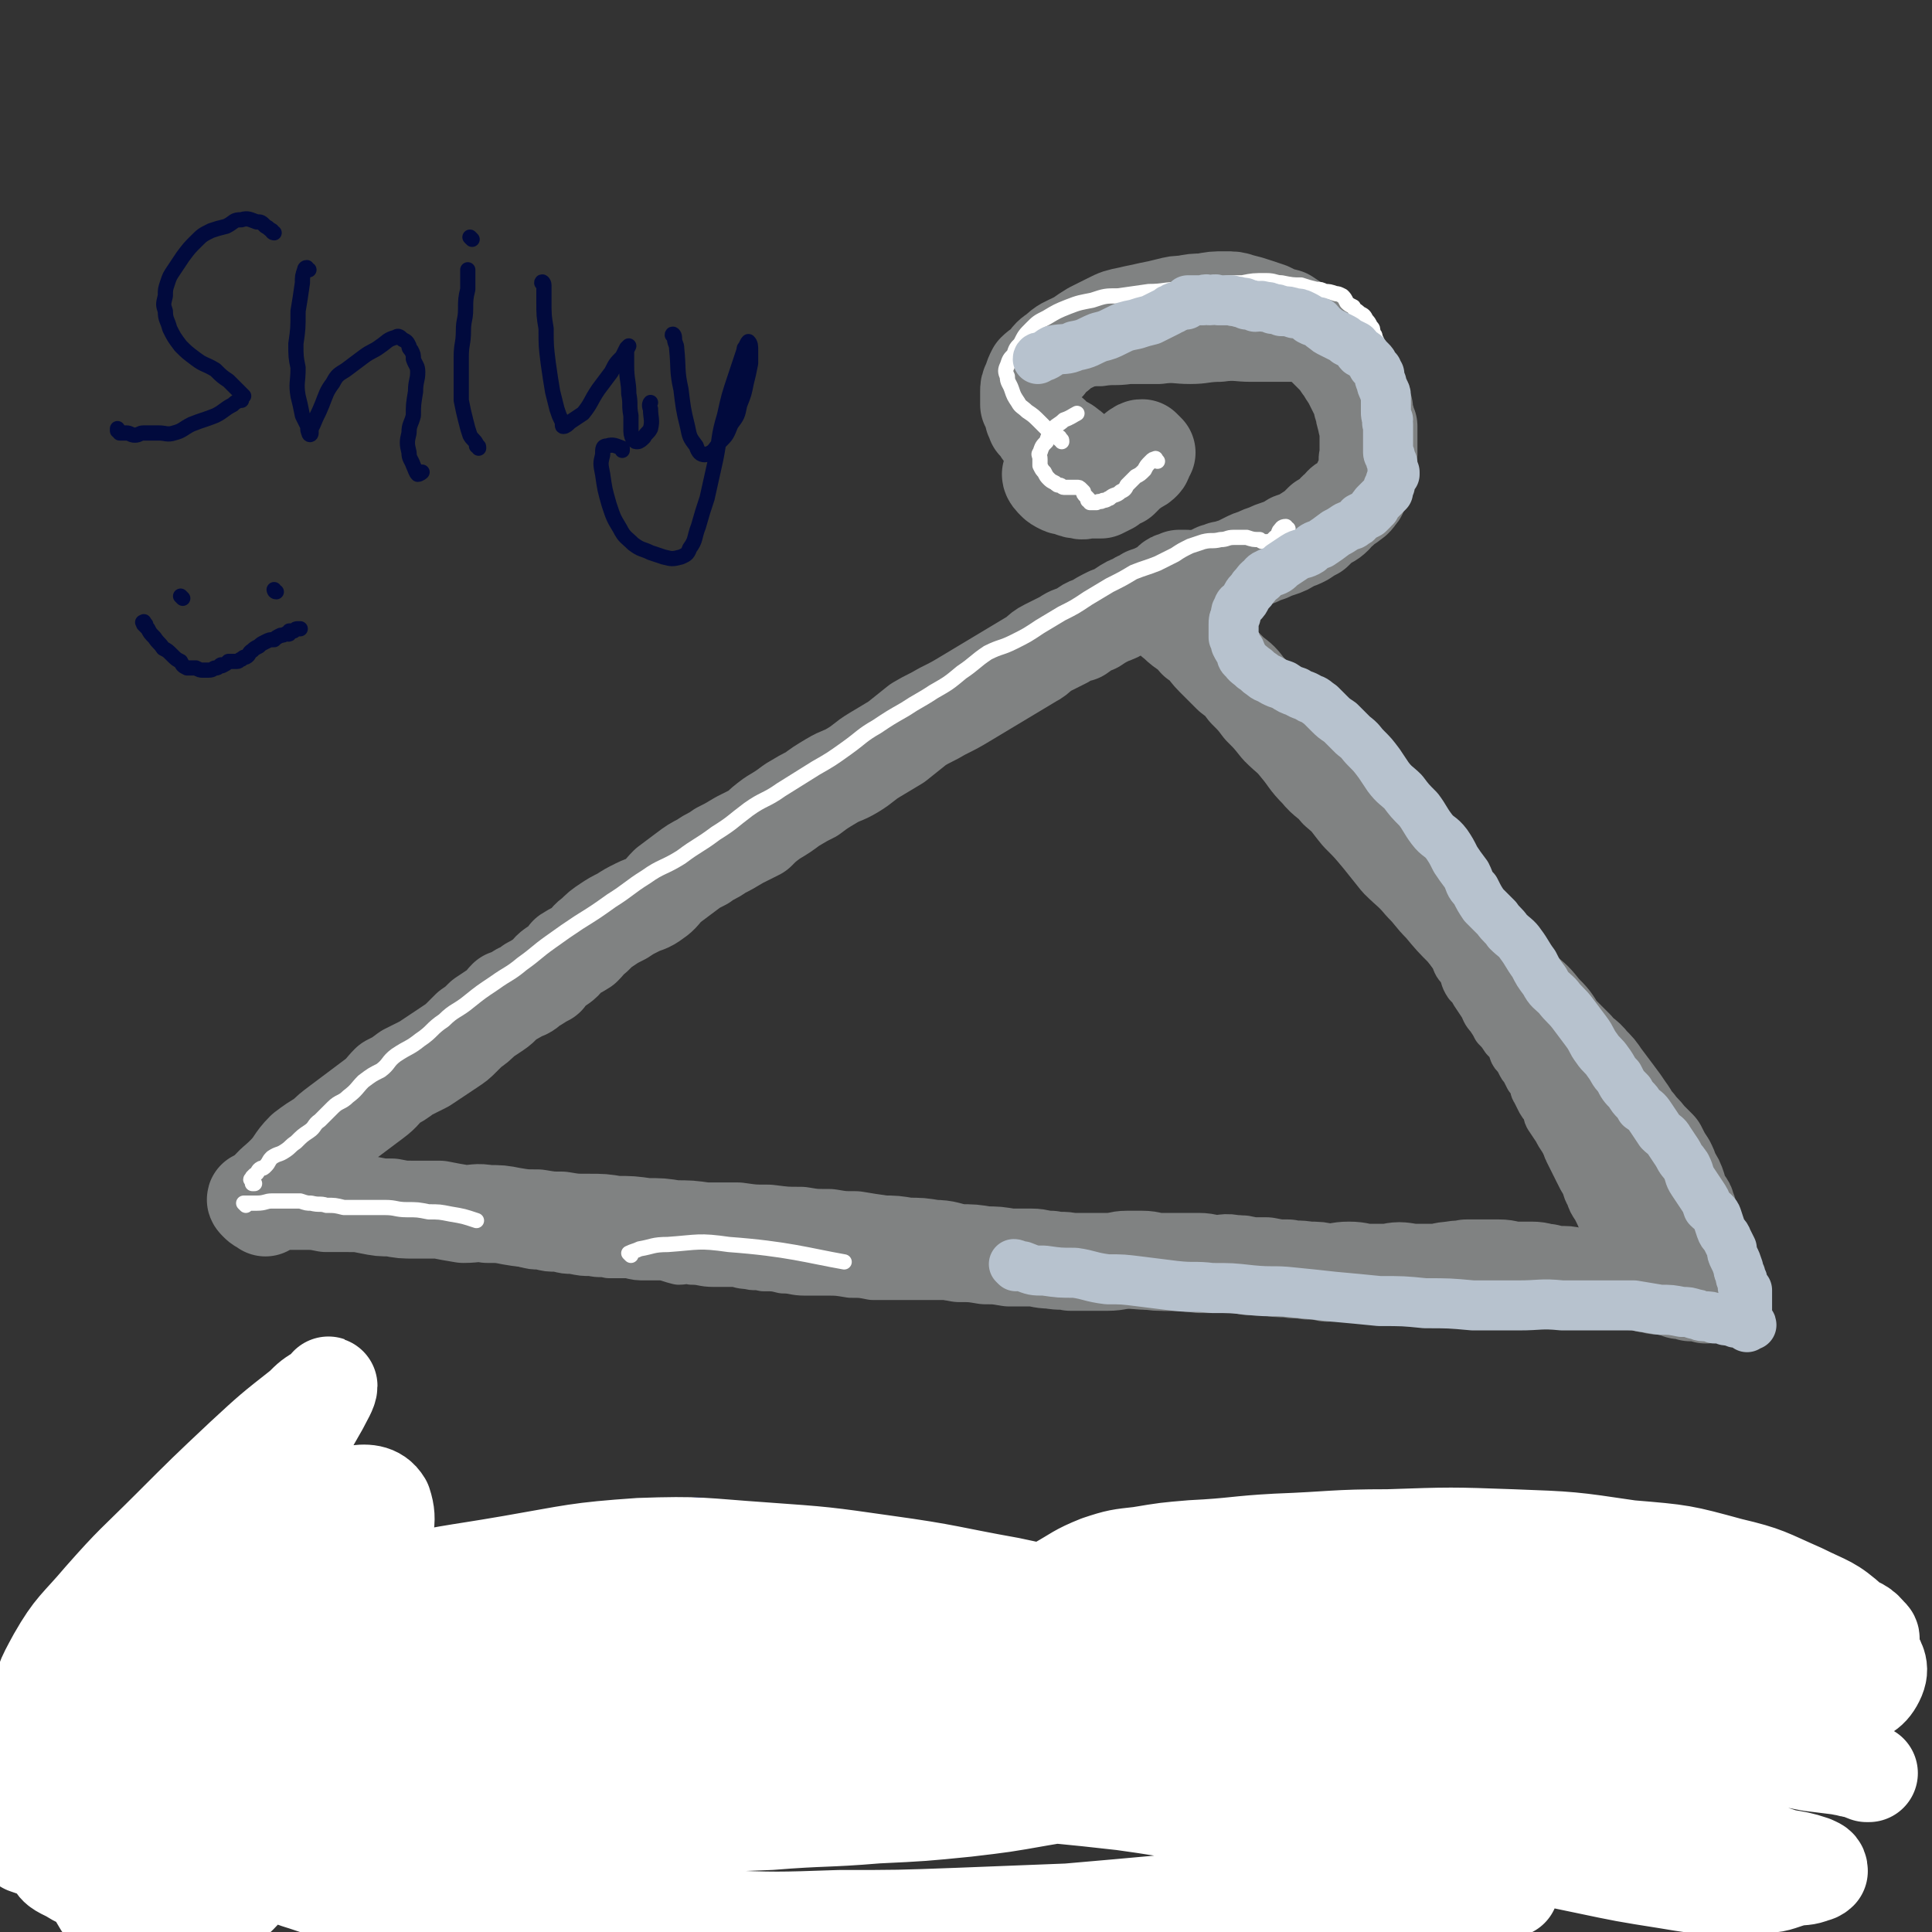 <svg viewBox='0 0 888 888' version='1.1' xmlns='http://www.w3.org/2000/svg' xmlns:xlink='http://www.w3.org/1999/xlink'><rect x="0" y="0" width="888" height="888" fill="#333333" stroke="none"/><g fill='none' stroke='#808282' stroke-width='23' stroke-linecap='round' stroke-linejoin='round'><path d='M133,548c-1,0 -2,-1 -1,-1 0,0 1,1 2,1 1,1 1,1 2,1 1,1 1,1 2,1 1,1 1,1 2,2 0,0 0,0 1,0 0,-1 -1,0 -1,0 1,0 1,-1 1,0 3,0 3,0 5,0 2,1 2,1 5,1 2,1 2,1 4,1 2,1 2,1 4,1 2,1 2,1 4,2 3,0 3,0 5,1 2,0 2,0 4,1 2,0 2,1 4,1 1,0 1,-1 3,0 2,0 1,1 3,1 2,1 2,1 4,1 4,1 4,1 7,1 3,0 3,-1 6,0 4,0 4,0 7,1 3,1 3,0 6,1 4,1 4,1 7,2 4,1 4,1 8,1 4,1 4,0 8,1 3,1 3,1 6,2 4,1 4,1 7,1 4,1 4,1 8,1 4,1 4,1 7,1 5,1 5,1 9,1 4,1 4,0 8,1 5,0 5,0 9,0 4,1 4,1 8,1 4,0 4,0 8,0 4,1 3,1 7,2 3,0 3,-1 6,0 5,0 5,1 10,1 4,0 4,0 9,0 3,0 3,1 7,1 3,1 3,0 7,1 5,0 5,0 9,1 5,0 5,1 10,1 5,0 5,0 10,0 5,0 5,0 11,1 5,0 5,0 10,1 6,0 6,0 12,0 6,0 6,0 11,0 7,0 7,0 14,0 6,0 6,1 12,1 7,0 7,0 13,0 7,0 7,0 14,1 7,0 7,0 14,0 7,1 7,1 14,1 8,1 8,1 15,1 8,1 8,0 15,1 8,0 8,0 16,1 8,0 9,0 17,0 9,0 9,1 18,1 9,0 9,0 19,0 9,1 9,0 19,1 8,0 8,0 17,0 9,0 9,0 17,0 9,0 9,0 18,0 9,0 9,0 18,0 8,0 8,0 16,0 7,0 7,0 14,0 6,0 6,0 12,0 4,0 4,-1 8,0 4,0 4,0 7,1 2,0 2,-1 5,-1 2,0 2,0 4,0 1,0 1,0 1,0 0,0 1,0 1,0 0,0 -1,0 -1,0 0,1 0,1 0,2 0,0 0,1 0,1 -1,-1 -1,-1 -2,-2 0,0 0,0 0,0 -1,0 -1,0 -2,0 0,0 0,0 0,-1 -1,0 -1,0 -1,-1 -1,-1 0,-1 -1,-2 0,-1 0,0 -1,-1 0,0 0,0 0,0 -1,-1 -1,-1 -1,-1 -1,-1 -1,-1 -2,-2 -1,-1 -1,0 -2,-1 -1,-1 -1,-2 -2,-3 -1,-1 -1,-1 -2,-3 -1,-2 -1,-2 -1,-4 -2,-3 -2,-3 -4,-6 -1,-4 -1,-4 -3,-8 -1,-3 -1,-3 -3,-7 -2,-3 -2,-3 -3,-6 -2,-3 -1,-4 -3,-7 -1,-3 -2,-3 -3,-6 -2,-3 -1,-4 -3,-7 -1,-3 -1,-3 -3,-5 -2,-3 -2,-3 -3,-5 -2,-3 -2,-3 -4,-6 -1,-2 0,-2 -1,-4 -2,-2 -2,-2 -3,-4 -1,-2 -1,-2 -2,-4 -1,-1 0,-2 -1,-3 -1,-2 -1,-2 -2,-3 -1,-2 -1,-2 -2,-4 -1,-1 -1,-1 -2,-3 -1,-2 -1,-2 -2,-3 -2,-2 -1,-3 -2,-5 -2,-2 -2,-2 -3,-3 -2,-3 -2,-3 -4,-5 -1,-2 -1,-2 -3,-5 -2,-2 -2,-3 -3,-5 -2,-3 -2,-3 -4,-6 -1,-2 -1,-2 -3,-4 -2,-3 -1,-3 -3,-7 -2,-2 -2,-2 -3,-5 -2,-3 -2,-3 -4,-6 -1,-3 -2,-3 -4,-6 -2,-3 -2,-3 -4,-6 -3,-3 -3,-3 -6,-6 -3,-3 -3,-3 -5,-7 -3,-3 -2,-4 -4,-7 -2,-3 -3,-3 -5,-6 -2,-3 -2,-3 -4,-6 -2,-3 -2,-3 -5,-6 -2,-3 -2,-3 -5,-6 -3,-3 -4,-3 -7,-7 -2,-3 -2,-3 -4,-7 -3,-3 -3,-3 -6,-6 -2,-3 -2,-4 -4,-7 -2,-3 -2,-3 -4,-6 -3,-3 -3,-3 -6,-6 -3,-4 -3,-3 -6,-7 -2,-2 -2,-2 -4,-5 -3,-4 -3,-4 -5,-7 -3,-3 -3,-3 -5,-6 -2,-2 -2,-2 -4,-5 -2,-3 -1,-4 -4,-6 -2,-3 -2,-3 -5,-5 -2,-2 -2,-2 -4,-5 -2,-2 -2,-2 -4,-4 -2,-1 -2,-1 -3,-3 -1,-1 -1,-1 -2,-2 0,-1 0,-1 -1,-1 -1,0 -1,0 -1,0 0,1 0,1 1,2 '/><path d='M121,548c-1,0 -2,0 -1,-1 0,-2 1,-2 3,-4 4,-5 3,-5 7,-10 5,-6 5,-5 11,-10 5,-5 5,-5 11,-9 5,-5 5,-5 10,-10 6,-5 6,-5 12,-9 6,-5 5,-5 11,-10 7,-4 7,-4 13,-8 7,-5 7,-6 14,-11 7,-6 7,-6 15,-11 8,-6 8,-5 17,-11 8,-5 9,-5 17,-11 8,-5 8,-6 17,-11 8,-5 9,-4 18,-9 8,-4 8,-4 16,-9 7,-5 7,-6 14,-10 7,-5 8,-4 15,-8 6,-4 6,-4 13,-9 6,-4 6,-5 12,-9 6,-3 6,-3 12,-7 5,-2 5,-2 10,-5 5,-3 5,-3 10,-6 5,-3 4,-4 9,-7 4,-2 4,-2 9,-5 5,-3 5,-3 10,-6 5,-3 5,-3 10,-6 4,-2 4,-2 9,-4 4,-3 4,-3 8,-5 4,-2 5,-1 9,-4 4,-1 4,-2 8,-4 4,-2 4,-2 7,-4 3,-2 2,-3 5,-5 3,-1 3,-1 6,-2 2,-1 2,-2 4,-2 3,-1 3,0 6,-1 2,-1 2,-2 4,-3 3,-1 3,-1 6,-2 2,-1 2,-1 5,-2 2,0 2,-1 4,-2 2,-1 2,-1 4,-1 2,-1 2,-2 5,-2 2,-1 2,-1 4,-1 1,-1 1,-1 3,-1 1,-1 1,-1 2,-1 1,0 1,0 1,0 1,1 0,1 0,2 0,1 0,1 0,3 -1,1 0,1 0,2 -1,2 -1,2 -2,3 0,1 0,1 0,2 '/><path d='M520,281c0,-1 -1,-1 -1,-1 2,-1 2,-1 5,-1 3,-1 3,-1 6,-1 4,-1 4,-2 7,-3 4,-1 4,-2 8,-3 4,-2 4,-1 9,-3 5,-1 5,-1 10,-2 5,-1 5,-1 9,-2 5,-1 5,-2 10,-3 4,-1 4,-1 7,-2 5,-2 5,-1 10,-3 3,-1 3,-2 6,-3 3,-2 3,-2 5,-4 3,-1 3,-1 5,-3 2,-1 2,-2 3,-3 2,-2 2,-2 3,-3 2,-3 1,-3 2,-5 1,-2 1,-2 2,-4 1,-3 1,-3 2,-5 1,-3 1,-3 1,-6 1,-4 1,-4 1,-8 1,-4 1,-4 1,-8 1,-4 1,-4 1,-7 -1,-4 -1,-4 -1,-7 -1,-3 0,-3 -1,-6 -1,-3 -2,-3 -4,-6 -2,-2 -2,-3 -4,-5 -4,-3 -4,-3 -8,-5 -3,-2 -3,-2 -7,-3 -5,-2 -5,-1 -10,-2 -6,0 -6,0 -11,0 -5,0 -5,0 -11,0 -7,0 -7,-1 -14,0 -7,0 -7,1 -14,1 -7,0 -7,-1 -14,0 -7,0 -7,0 -14,0 -7,1 -7,0 -13,1 -6,0 -6,0 -12,1 -5,0 -5,0 -10,1 -2,1 -2,1 -5,2 -1,1 -1,1 -2,1 0,1 0,1 0,2 1,0 1,0 2,1 2,1 3,2 4,3 '/></g>
<g fill='none' stroke='#808282' stroke-width='45' stroke-linecap='round' stroke-linejoin='round'><path d='M122,553c0,0 -1,-1 -1,-1 0,-2 0,-2 2,-4 3,-4 4,-4 8,-8 5,-5 4,-6 9,-11 4,-3 4,-3 9,-6 3,-3 3,-3 7,-6 4,-3 4,-3 8,-6 4,-3 4,-3 8,-6 4,-3 4,-4 7,-7 4,-2 4,-2 8,-5 4,-2 4,-2 8,-4 3,-2 3,-2 6,-4 3,-2 3,-2 6,-4 3,-2 3,-2 5,-4 2,-2 2,-2 4,-4 3,-2 3,-2 6,-5 3,-2 3,-2 6,-4 3,-2 3,-3 5,-5 3,-1 3,-1 6,-3 3,-1 3,-1 5,-3 4,-2 3,-2 7,-4 2,-3 2,-3 5,-5 3,-2 3,-2 5,-5 3,-2 4,-2 7,-4 3,-3 2,-3 5,-5 3,-3 3,-3 6,-5 3,-2 3,-2 7,-4 3,-2 3,-2 7,-4 4,-2 4,-1 8,-4 3,-2 3,-3 6,-6 4,-3 4,-3 8,-6 4,-3 4,-3 8,-5 4,-3 4,-2 8,-5 4,-2 4,-2 9,-5 4,-2 4,-2 8,-4 3,-3 3,-3 7,-6 5,-3 5,-3 9,-6 5,-3 5,-3 9,-5 4,-3 4,-3 9,-6 5,-3 5,-2 10,-5 5,-3 5,-4 10,-7 5,-3 5,-3 10,-6 5,-4 5,-4 10,-8 5,-3 6,-3 11,-6 6,-3 6,-3 11,-6 5,-3 5,-3 10,-6 5,-3 5,-3 10,-6 5,-3 5,-3 10,-6 4,-2 3,-3 7,-5 4,-2 4,-2 8,-4 3,-2 3,-2 7,-3 3,-2 3,-3 7,-4 3,-2 3,-2 7,-4 3,-1 3,-1 6,-3 3,-2 3,-2 6,-3 2,-2 3,-1 5,-3 3,-1 3,-1 5,-2 2,-1 2,-1 4,-2 1,-1 1,-1 2,-2 1,-1 1,-1 2,-1 1,0 1,0 1,0 1,-1 1,-1 1,-1 0,0 0,0 0,0 1,0 1,0 1,0 1,0 1,0 1,0 1,0 1,0 1,0 1,0 0,0 0,1 1,0 1,0 1,1 1,0 1,-1 1,-1 1,0 1,0 2,-1 1,0 1,1 2,1 1,-1 1,-1 2,-1 1,-1 1,-1 2,-1 2,-1 2,-1 4,-2 1,0 1,0 3,-1 2,0 2,0 4,-1 2,0 2,0 3,-1 2,-1 2,-1 4,-2 2,-1 2,-1 5,-2 2,-1 2,-1 5,-2 2,-1 2,-1 5,-2 3,-1 3,-1 6,-3 3,-1 3,-1 5,-2 3,-2 3,-2 5,-3 2,-2 2,-2 4,-4 2,-1 3,-1 5,-3 1,-2 1,-2 3,-3 1,-2 1,-2 3,-3 1,0 1,0 2,-1 2,-1 2,-2 3,-3 1,-1 0,-1 1,-3 1,-1 1,-1 1,-2 1,-2 1,-2 2,-3 0,-2 0,-2 1,-3 0,-2 0,-2 0,-3 -1,-2 0,-2 0,-4 0,-3 0,-3 0,-5 0,-2 0,-2 0,-3 0,-3 0,-3 0,-5 -1,-2 -1,-2 -1,-3 -1,-3 -1,-3 -1,-5 -1,-2 -1,-2 -1,-3 -1,-3 -1,-3 -2,-5 -1,-2 -1,-2 -2,-4 -1,-2 -1,-2 -3,-5 -1,-2 -1,-2 -2,-3 -2,-3 -2,-3 -4,-5 -1,-1 -1,-1 -3,-3 -2,-2 -2,-2 -4,-4 -2,-1 -2,-2 -3,-3 -3,-2 -3,-2 -6,-3 -3,-2 -3,-2 -6,-4 -4,-1 -4,-1 -8,-3 -3,-1 -3,-1 -6,-2 -3,-1 -3,-1 -7,-2 -3,-1 -3,-1 -7,-1 -5,0 -5,0 -10,1 -4,0 -4,0 -9,1 -3,0 -3,0 -7,1 -4,1 -4,1 -9,2 -4,1 -5,1 -9,2 -5,1 -5,1 -9,3 -4,2 -4,2 -8,4 -5,3 -4,3 -8,5 -4,2 -5,2 -8,5 -3,2 -3,2 -5,5 -2,2 -3,2 -5,4 -1,2 -1,2 -2,5 -1,2 -1,2 -1,4 0,1 0,1 0,3 0,1 0,1 0,3 1,1 1,1 1,2 1,1 0,1 1,3 0,1 0,1 1,2 0,0 0,0 1,0 0,1 -1,1 -1,1 1,1 1,1 2,2 1,2 1,2 2,3 1,1 2,0 3,1 0,1 0,1 0,1 1,0 1,0 2,1 1,1 1,1 2,2 2,1 2,0 4,2 2,1 3,3 3,4 '/><path d='M484,219c0,0 -1,-1 -1,-1 0,1 1,2 2,3 1,1 1,1 3,2 2,1 2,0 4,1 2,1 2,1 4,1 2,1 2,0 3,0 2,0 2,0 4,0 2,0 2,0 3,0 2,-1 2,-1 4,-2 1,-1 1,-1 3,-2 1,-1 1,-1 2,-1 2,-2 2,-2 4,-4 1,-1 2,-1 3,-2 2,-1 2,-1 3,-2 1,-1 0,-1 1,-2 0,-1 0,-1 1,-2 0,0 0,0 0,0 -1,-1 -1,-1 -2,-2 -1,0 -1,0 -2,1 -1,0 0,0 -1,1 -1,1 -1,1 -2,2 -1,0 -1,0 -1,0 -1,1 -1,1 -1,1 -1,2 -1,2 -3,3 -1,1 -1,1 -3,3 -1,2 -2,3 -2,4 '/><path d='M532,277c-1,0 -2,-1 -1,-1 0,0 1,1 2,2 4,4 3,4 8,8 4,4 5,3 9,8 5,3 4,4 8,8 4,4 4,4 8,8 4,3 4,3 7,7 4,4 4,4 7,8 4,4 4,4 8,9 5,5 5,4 9,9 5,6 4,6 9,11 4,5 5,4 9,9 6,5 5,5 10,11 5,5 5,5 10,11 4,5 4,5 8,10 5,5 6,5 11,11 5,5 4,5 9,10 5,6 5,6 10,11 4,5 4,5 8,10 5,5 5,5 10,10 4,5 5,4 9,9 5,4 5,4 9,9 4,4 4,4 7,9 4,4 4,4 8,8 3,4 4,3 7,7 3,3 3,3 5,6 3,4 3,4 6,8 3,4 3,4 5,7 3,4 2,4 5,7 2,3 3,3 5,6 3,3 3,3 5,5 2,4 2,4 4,7 1,2 1,2 2,5 2,3 2,3 3,6 0,2 0,2 1,4 1,2 1,2 2,3 1,1 1,1 1,2 1,2 1,2 1,3 0,0 0,0 0,1 0,0 0,0 0,0 0,1 0,1 0,1 0,1 1,1 1,1 1,1 1,1 1,2 0,1 0,1 0,1 -1,0 -1,0 -1,1 0,0 0,0 0,1 0,1 0,1 0,2 0,1 0,1 0,3 0,0 0,0 0,0 0,1 0,1 0,1 0,1 0,1 0,1 0,2 0,2 0,3 0,1 1,1 1,2 0,0 0,0 0,0 0,0 0,0 0,1 0,0 0,0 0,1 0,0 0,1 0,1 0,1 1,1 1,1 0,0 -1,-1 -2,-2 0,0 0,0 -1,0 -1,-1 -1,-1 -1,-2 -1,-1 -1,-1 -1,-2 -2,-3 -2,-2 -3,-4 -2,-3 -1,-3 -3,-5 -4,-4 -5,-3 -9,-7 -4,-4 -4,-4 -9,-8 -4,-4 -4,-3 -7,-8 -3,-4 -3,-4 -6,-8 -2,-4 -2,-4 -4,-8 -1,-2 -1,-2 -2,-4 -1,-2 0,-3 0,-5 -1,-1 -1,-1 0,-1 0,-1 0,-1 0,0 2,1 2,1 3,2 1,2 1,2 2,3 2,3 3,3 5,6 5,5 5,5 10,10 6,7 6,7 11,14 5,6 5,7 10,14 3,6 3,6 7,12 2,3 3,3 5,6 2,2 2,2 4,4 0,1 0,1 0,2 0,1 0,1 0,2 0,1 0,1 0,1 0,0 0,0 -1,0 0,-1 -1,0 -1,0 0,0 0,-1 -1,0 0,0 0,0 -1,1 0,0 0,-1 -1,-1 0,0 0,0 -1,0 -1,0 -1,0 -2,0 -1,-1 -2,0 -3,0 -1,-1 -1,-1 -2,-1 -2,0 -2,0 -3,0 -1,-1 -1,-1 -3,-1 -1,0 -1,-1 -3,-1 -1,0 -1,0 -3,0 -3,0 -3,-1 -6,-1 -3,-1 -3,-1 -6,-1 -3,-1 -3,0 -6,-1 -3,0 -3,0 -7,-1 -3,0 -3,0 -5,0 -4,0 -4,0 -7,0 -4,0 -4,-1 -7,-1 -4,0 -4,0 -8,-1 -3,0 -3,-1 -7,-1 -4,0 -4,0 -7,0 -4,0 -4,-1 -8,-1 -4,0 -4,0 -8,0 -3,0 -3,0 -7,0 -3,1 -3,0 -7,1 -4,0 -4,1 -8,1 -5,0 -5,0 -10,0 -6,-1 -6,-1 -11,0 -4,0 -4,0 -9,0 -4,0 -4,-1 -9,-1 -5,0 -5,1 -10,1 -4,-1 -4,-1 -9,-1 -5,-1 -5,0 -9,-1 -5,0 -5,0 -10,-1 -4,0 -4,0 -8,0 -3,-1 -3,-1 -7,-1 -4,-1 -4,0 -8,0 -4,0 -4,-1 -8,-1 -4,0 -4,0 -7,0 -3,0 -3,0 -6,0 -3,0 -3,0 -5,0 -4,0 -4,-1 -8,-1 -3,0 -3,0 -7,0 -4,0 -4,1 -9,1 -3,0 -3,0 -7,0 -5,0 -5,0 -10,0 -4,-1 -4,0 -9,-1 -5,0 -5,-1 -9,-1 -5,0 -5,0 -10,0 -6,-1 -6,-1 -11,-1 -6,-1 -6,-1 -12,-1 -6,-1 -6,-2 -12,-2 -6,-1 -6,-1 -12,-1 -6,-1 -6,-1 -11,-1 -7,-1 -7,-1 -13,-2 -6,0 -6,0 -12,-1 -7,0 -7,0 -13,-1 -7,0 -7,0 -15,-1 -7,0 -7,0 -14,-1 -7,0 -7,0 -15,0 -7,-1 -7,-1 -14,-1 -6,-1 -6,-1 -13,-1 -7,-1 -7,-1 -14,-1 -6,-1 -6,-1 -13,-1 -6,0 -6,0 -12,-1 -5,0 -5,0 -11,-1 -6,0 -6,0 -12,-1 -5,-1 -5,-1 -11,-1 -5,-1 -5,0 -11,0 -6,-1 -6,-1 -11,-2 -6,0 -6,0 -11,0 -6,0 -6,0 -11,-1 -5,0 -5,0 -10,-1 -5,-1 -5,-1 -10,-1 -5,0 -5,0 -10,0 -5,-1 -5,-1 -9,-1 -4,0 -4,0 -7,0 -4,0 -4,0 -7,0 -2,0 -2,0 -4,0 -2,0 -2,0 -4,0 -1,0 -1,0 -1,0 -1,-1 0,-1 0,0 0,0 0,0 1,1 1,1 2,1 3,2 '/></g>
<g fill='none' stroke='#FFFFFF' stroke-width='7' stroke-linecap='round' stroke-linejoin='round'><path d='M532,212c-1,-1 -1,-2 -1,-1 -1,0 -1,0 -2,1 -2,2 -2,2 -3,4 -2,2 -2,2 -4,3 -2,2 -2,2 -4,4 -1,2 -1,2 -3,3 -2,2 -3,1 -5,3 -1,0 -1,1 -3,1 -1,1 -2,0 -3,1 -1,0 -1,0 -2,0 0,0 -1,0 -1,0 0,-1 0,-1 0,-1 0,0 -1,0 -1,0 0,0 0,-1 0,-1 -1,-1 -1,-1 -1,-1 -1,-1 -1,-1 -1,-2 -1,-1 -1,-1 -1,-1 0,0 0,0 0,0 -1,-1 -1,-1 -2,-1 -1,0 -1,0 -2,0 -1,0 -1,0 -2,0 -1,0 -1,0 -1,0 -1,0 -1,0 -1,0 -1,0 -1,-1 -2,-1 -1,0 -1,0 -2,-1 -2,-1 -2,-1 -3,-2 -1,-1 -1,-1 -2,-3 -1,-1 -1,-1 -2,-3 0,-1 0,-2 0,-3 0,-2 -1,-2 0,-3 1,-3 1,-3 3,-5 1,-3 1,-3 3,-6 2,-2 3,-2 5,-4 3,-1 4,-2 6,-3 '/><path d='M488,203c0,-1 0,-1 -1,-1 0,-1 0,-1 0,-1 -3,-1 -3,-1 -5,-3 -2,-2 -2,-2 -4,-4 -3,-3 -3,-3 -6,-5 -2,-2 -3,-2 -4,-4 -2,-3 -2,-3 -3,-6 -1,-3 -2,-3 -2,-6 -1,-2 -1,-3 0,-5 1,-3 1,-3 3,-5 1,-3 1,-3 3,-5 2,-4 2,-4 5,-7 3,-3 3,-3 7,-5 5,-3 5,-3 10,-5 5,-2 6,-2 11,-3 6,-2 6,-2 12,-2 7,-1 7,-1 14,-2 7,0 7,-1 15,-1 7,-1 7,-2 14,-2 7,-1 7,-1 14,-1 5,-1 5,-1 11,-1 4,0 4,1 7,1 5,1 5,1 9,1 3,1 3,1 7,2 2,0 2,0 4,1 2,0 2,0 5,1 1,0 1,0 3,1 1,1 1,1 2,3 1,1 1,1 3,2 1,2 1,1 3,3 2,1 2,1 3,3 1,1 1,1 2,3 1,1 1,1 1,3 1,1 1,1 1,2 1,2 1,2 1,3 1,1 1,1 2,2 1,1 1,1 1,2 1,1 0,1 1,2 0,1 0,1 0,1 0,1 -1,1 -1,2 0,1 0,1 0,2 0,1 0,1 0,2 '/><path d='M592,243c-1,0 -1,-1 -1,-1 -2,0 -2,1 -3,2 -1,2 0,2 -2,3 -1,1 -1,1 -2,2 -1,0 -1,0 -2,0 -2,0 -2,0 -3,-1 -3,0 -3,0 -6,-1 -3,0 -3,0 -6,0 -3,0 -3,1 -6,1 -4,1 -4,0 -8,1 -3,1 -3,1 -6,2 -4,2 -4,2 -7,4 -4,2 -4,2 -8,4 -5,2 -6,2 -11,4 -5,3 -5,3 -11,6 -5,3 -5,3 -10,6 -6,4 -6,4 -12,7 -5,3 -5,3 -10,6 -6,4 -6,4 -12,7 -6,3 -6,2 -12,5 -6,4 -6,5 -12,9 -6,5 -6,5 -13,9 -6,4 -7,4 -13,8 -7,4 -7,4 -13,8 -7,4 -7,5 -14,10 -7,5 -7,5 -14,9 -8,5 -8,5 -16,10 -7,5 -8,4 -15,9 -8,6 -7,6 -15,11 -8,6 -8,5 -16,11 -8,5 -9,4 -16,9 -8,5 -8,6 -16,11 -7,5 -7,5 -15,10 -6,4 -6,4 -13,9 -7,5 -6,5 -13,10 -6,5 -6,4 -13,9 -6,4 -6,4 -11,8 -6,5 -7,4 -12,9 -6,4 -5,5 -11,9 -5,4 -5,3 -11,7 -4,3 -3,4 -7,7 -4,2 -4,2 -8,5 -3,3 -3,4 -7,7 -3,3 -4,2 -7,5 -3,3 -3,3 -6,6 -3,2 -2,3 -5,5 -3,2 -3,2 -6,5 -3,2 -2,2 -5,4 -3,2 -3,1 -6,3 -2,2 -1,2 -3,4 -1,1 -1,1 -2,1 -2,1 -1,2 -3,3 0,0 0,0 -1,1 0,0 0,0 0,1 -1,0 -1,0 0,1 0,0 0,0 0,1 0,0 1,0 1,0 '/><path d='M113,554c0,0 -1,-1 -1,-1 0,0 1,0 2,0 2,0 2,0 4,0 4,0 4,-1 7,-1 2,0 2,0 5,0 2,0 2,0 3,0 3,0 3,0 5,0 3,1 3,1 5,1 4,1 4,0 7,1 4,0 4,0 8,1 4,0 4,0 9,0 5,0 5,0 10,0 5,0 5,1 10,1 5,0 5,0 10,1 5,0 5,0 10,1 6,1 6,1 12,3 '/><path d='M290,577c0,0 -1,-1 -1,-1 2,-1 3,-1 5,-2 6,-1 6,-2 13,-2 14,-1 14,-2 28,0 27,2 36,5 53,8 '/></g>
<g fill='none' stroke='#B7C2CE' stroke-width='23' stroke-linecap='round' stroke-linejoin='round'><path d='M467,582c0,0 -1,-1 -1,-1 1,0 2,1 4,1 5,2 5,2 10,2 7,1 7,1 14,1 7,1 7,2 15,3 7,0 7,0 15,1 8,1 8,1 16,2 9,1 9,0 17,1 9,0 9,0 18,1 10,1 10,0 19,1 10,1 10,1 19,2 11,1 11,1 21,2 11,0 11,0 21,1 11,0 11,0 22,1 11,0 11,0 21,0 10,0 10,-1 20,0 9,0 9,0 18,0 8,0 8,0 15,0 6,1 6,1 12,2 5,0 5,0 10,1 3,0 3,0 6,1 2,0 2,1 4,1 3,0 3,0 5,1 2,0 2,0 4,0 1,1 1,1 3,1 1,0 1,0 2,0 0,0 0,1 1,1 0,0 0,0 0,0 1,0 1,0 2,0 2,0 2,-1 3,0 1,0 1,1 2,1 0,0 0,0 0,0 0,-1 -1,-1 -1,0 -1,0 -1,1 -1,1 0,-1 0,-1 0,-2 0,-1 0,-1 0,-1 0,-1 0,-1 0,-1 0,0 0,0 0,-1 0,-1 0,-1 0,-2 0,-1 0,-1 0,-2 -1,0 0,0 0,0 0,-1 0,-1 0,-1 0,-1 0,-1 0,-3 0,-1 0,-1 0,-2 0,-1 0,-1 0,-1 0,-1 0,-1 0,-1 -1,0 -1,0 -1,-1 -1,0 -1,0 -1,-1 0,-1 0,-1 0,-2 0,-1 -1,-1 -1,-2 0,0 0,-1 0,-1 -1,-2 -1,-2 -1,-3 -1,-3 -1,-3 -2,-5 -1,-2 -1,-2 -1,-4 -1,-2 -1,-2 -2,-4 -1,-3 -2,-2 -3,-5 -1,-3 -1,-3 -2,-6 -1,-2 -2,-2 -4,-4 -1,-3 -1,-3 -3,-6 -2,-3 -2,-3 -4,-6 -2,-3 -1,-3 -3,-7 -2,-3 -2,-2 -4,-6 -2,-3 -2,-3 -4,-6 -1,-2 -2,-2 -4,-4 -2,-3 -2,-3 -4,-6 -2,-3 -2,-3 -5,-5 -2,-4 -3,-3 -5,-7 -3,-3 -3,-3 -5,-7 -3,-3 -2,-3 -5,-7 -2,-3 -3,-3 -5,-6 -3,-4 -2,-4 -5,-8 -3,-4 -3,-4 -6,-8 -3,-4 -4,-4 -7,-8 -3,-3 -4,-3 -6,-7 -3,-4 -3,-4 -5,-8 -3,-4 -3,-5 -6,-9 -2,-3 -3,-3 -6,-6 -2,-3 -3,-3 -5,-6 -3,-3 -3,-3 -6,-6 -2,-3 -2,-3 -4,-7 -3,-3 -2,-3 -4,-7 -3,-4 -3,-4 -5,-7 -2,-4 -2,-4 -4,-7 -3,-4 -4,-3 -7,-7 -3,-4 -3,-5 -6,-9 -4,-4 -4,-4 -7,-8 -3,-3 -4,-3 -7,-7 -2,-3 -2,-3 -4,-6 -3,-4 -3,-4 -6,-7 -3,-3 -2,-3 -6,-6 -3,-3 -3,-3 -6,-6 -3,-2 -3,-2 -5,-4 -2,-2 -2,-2 -4,-4 -3,-2 -2,-2 -5,-3 -3,-2 -3,-1 -6,-3 -3,-1 -3,-1 -6,-3 -3,-1 -3,-1 -5,-2 -3,-2 -3,-1 -5,-3 -2,-1 -2,-2 -4,-3 -2,-2 -3,-2 -4,-4 -2,-1 -1,-2 -2,-4 -1,-1 -1,-1 -2,-3 0,-1 0,-1 -1,-3 0,-1 0,-1 0,-3 0,-1 0,-1 0,-3 0,-2 0,-2 1,-4 0,-2 0,-2 1,-3 0,-2 1,-2 2,-3 1,-1 1,-1 2,-3 1,-2 2,-2 3,-4 2,-2 2,-3 4,-4 1,-2 2,-2 4,-3 3,-1 3,-1 5,-3 3,-2 3,-2 6,-4 3,-2 4,-1 7,-3 2,-2 2,-2 5,-3 3,-2 3,-2 7,-5 2,-1 2,-1 5,-3 2,-1 2,0 4,-2 1,0 1,-1 2,-2 2,-1 2,-1 4,-2 1,-1 1,-1 2,-2 0,-1 0,-1 1,-1 0,-1 0,-1 0,-1 1,-1 1,-1 2,-2 1,-1 1,-1 2,-2 1,-1 1,-1 2,-2 0,0 0,0 0,-1 0,0 0,0 0,-1 1,-1 1,-1 1,-2 0,-2 1,-1 1,-3 0,0 0,0 1,-1 0,-1 0,-1 0,-1 -1,-1 -1,-1 -1,-2 0,-1 0,-1 0,-2 0,-1 -1,-1 -1,-3 0,-1 -1,-1 -1,-2 0,-2 0,-2 0,-4 0,-1 0,-1 0,-3 0,-1 0,-1 0,-2 0,-2 0,-2 0,-4 -1,-1 0,-1 0,-2 -1,-2 -1,-2 -1,-4 0,-1 0,-1 0,-3 0,-2 0,-2 0,-4 0,-2 -1,-2 -1,-3 -1,-2 -1,-2 -1,-3 -1,-2 -1,-2 -1,-4 -1,-1 -1,-1 -1,-2 -1,-1 -1,-1 -2,-2 0,-1 0,-1 -1,-2 -1,-1 -1,-1 -2,-2 -1,-2 -1,-1 -3,-2 -1,-1 -1,-2 -2,-3 -2,-1 -2,-1 -4,-2 -1,-1 -1,-1 -3,-2 -2,-1 -2,-1 -4,-2 -2,-1 -2,-1 -3,-2 -2,-1 -2,-2 -3,-3 -2,0 -2,0 -4,-1 -1,-1 -1,-1 -3,-2 -2,-1 -2,-1 -4,-1 -3,-1 -3,-1 -6,-1 -2,-1 -2,-1 -4,-1 -2,-1 -2,-1 -4,-1 -2,-1 -2,0 -4,0 -2,-1 -2,-1 -4,-1 -1,-1 -1,-1 -3,-1 -2,-1 -2,0 -4,-1 -1,0 -1,0 -3,0 -2,0 -2,0 -3,0 -2,-1 -2,0 -4,0 -1,0 -1,-1 -3,0 -2,0 -2,0 -3,0 -2,0 -2,0 -4,0 -1,1 0,1 -1,2 -2,0 -2,0 -4,1 -1,0 -1,0 -2,1 -1,0 -1,0 -2,1 -2,1 -2,1 -4,2 -2,1 -2,1 -4,2 -4,1 -4,1 -7,2 -5,1 -5,1 -9,3 -4,2 -4,2 -8,3 -5,2 -5,3 -11,4 -4,2 -5,1 -10,2 -2,1 -2,2 -5,3 -1,0 -2,0 -2,1 '/></g>
<g fill='none' stroke='#010A3D' stroke-width='23' stroke-linecap='round' stroke-linejoin='round'><path d='M80,718c0,0 -1,-1 -1,-1 0,0 0,0 1,1 0,2 0,2 0,3 -1,6 -1,6 -1,12 0,6 0,6 0,12 0,5 -1,5 0,10 0,5 0,5 1,9 0,5 0,5 0,10 1,5 1,5 1,10 0,3 0,3 0,6 0,3 0,3 0,6 0,3 0,3 0,6 0,1 -1,1 -1,2 -1,1 0,1 0,1 -1,0 0,0 0,-1 '/><path d='M53,762c0,0 -1,-1 -1,-1 0,0 1,0 1,0 2,-1 2,-1 4,-1 5,-1 5,-1 10,-1 6,-1 6,-1 11,-1 5,-1 5,-1 10,-1 4,0 4,0 8,-1 4,0 4,0 7,0 3,-1 3,-1 5,-1 2,0 2,0 4,0 2,0 2,0 4,0 1,0 2,0 2,0 '/><path d='M136,719c0,-1 -1,-2 -1,-1 0,0 1,1 1,3 0,4 0,4 0,9 -1,5 -1,5 -1,11 0,5 0,5 0,9 0,4 0,4 0,8 0,4 0,4 0,8 -1,3 -1,3 -1,6 0,3 0,3 0,6 0,2 0,2 0,4 0,1 0,1 0,3 0,1 1,0 1,1 0,0 0,1 0,1 1,-1 2,-1 3,-2 2,-1 2,-1 4,-3 2,-2 2,-1 4,-3 3,-2 3,-2 5,-5 3,-3 2,-4 6,-7 4,-3 4,-2 8,-4 2,-2 2,-3 5,-5 2,-1 2,-1 4,-1 1,0 1,0 3,0 1,0 1,0 2,1 1,1 0,1 1,2 0,2 0,2 0,3 0,3 0,3 0,6 0,3 0,3 0,7 0,2 0,2 0,5 0,2 1,2 1,4 1,2 2,3 2,4 '/><path d='M235,764c-1,0 -2,-1 -1,-1 0,3 0,5 2,9 2,4 2,4 5,8 3,4 2,6 5,7 3,1 3,-1 5,-3 3,-3 3,-3 5,-7 1,-4 1,-5 2,-9 0,-4 1,-4 1,-7 0,-3 0,-3 -1,-6 0,-3 0,-3 -1,-6 -1,-3 0,-4 -2,-6 -1,-1 -2,-1 -4,-2 -4,0 -4,0 -8,1 -4,1 -5,1 -9,3 -5,2 -5,2 -10,5 -5,3 -5,3 -9,7 -2,3 -3,3 -5,6 -2,3 -2,3 -3,6 0,2 -1,3 0,5 0,3 0,3 2,5 3,2 4,2 7,2 6,0 7,0 12,-1 7,-2 7,-2 13,-5 6,-3 6,-4 13,-7 5,-4 5,-3 11,-7 4,-2 4,-3 8,-5 2,-2 3,-2 5,-2 1,0 1,1 2,2 0,2 0,3 0,5 -1,5 -2,5 -3,9 -2,5 -2,5 -3,10 -2,6 -1,6 -2,11 -1,4 -2,4 -2,8 1,1 1,1 2,2 0,0 1,1 1,1 '/><path d='M321,701c0,-1 -1,-2 -1,-1 -1,0 -1,1 -1,3 -1,5 -1,5 -1,11 -1,10 0,10 -1,20 0,11 -1,11 -1,22 0,10 0,10 0,19 1,9 0,9 1,17 0,6 1,6 2,11 0,1 0,1 0,1 '/><path d='M290,755c0,-1 -1,-1 -1,-1 1,-1 2,0 4,0 5,0 5,1 10,1 11,0 11,0 22,1 12,0 13,0 25,0 '/><path d='M424,751c-1,0 -1,-1 -1,-1 -2,-1 -2,-1 -4,-1 -4,-1 -4,-1 -8,-1 -5,-1 -5,-2 -10,-1 -3,0 -3,0 -6,2 -1,0 -1,0 -2,1 -1,1 -1,2 -1,3 0,3 1,4 2,7 2,4 2,4 4,8 4,6 4,5 8,10 5,5 5,5 10,10 4,4 4,4 7,7 3,3 4,2 6,5 2,2 2,3 2,4 0,1 0,0 -1,0 -2,-1 -2,-1 -3,-2 -7,-1 -7,0 -13,-1 -8,-1 -8,-2 -15,-2 -7,-1 -7,0 -13,1 -4,1 -4,0 -8,2 -2,2 -2,2 -3,4 -1,1 -1,2 -1,3 '/><path d='M487,762c0,0 0,-1 -1,-1 -1,1 -1,2 -1,4 0,10 -1,10 0,19 1,7 2,7 4,13 2,4 2,4 5,8 1,3 1,3 4,5 2,1 2,1 5,2 3,1 3,1 7,1 3,-1 3,-1 7,-3 4,-1 5,0 9,-3 4,-3 4,-4 7,-8 3,-5 3,-5 6,-11 2,-5 2,-6 3,-11 2,-6 1,-6 2,-12 0,-2 0,-2 0,-5 0,-1 0,-1 0,-2 0,0 -1,0 -1,1 '/><path d='M593,780c0,0 -1,-1 -1,-1 2,-1 3,0 5,-1 5,-2 5,-1 9,-4 5,-3 6,-3 10,-7 3,-4 3,-4 6,-9 2,-4 2,-4 3,-8 1,-4 2,-5 1,-8 -1,-3 -3,-3 -6,-3 -4,0 -5,0 -9,1 -6,2 -6,2 -12,5 -7,3 -7,2 -13,7 -6,4 -6,5 -11,11 -4,6 -5,5 -8,12 -3,7 -2,7 -3,14 0,7 0,8 3,13 2,5 3,5 8,8 5,3 6,2 11,4 '/><path d='M649,758c0,-1 0,-2 -1,-1 -1,1 -1,2 -1,5 -2,6 -2,6 -3,13 -1,10 -1,10 0,20 0,8 0,8 0,17 1,2 1,2 2,5 0,2 0,4 2,4 1,1 2,-1 3,-3 3,-3 3,-3 5,-6 3,-5 2,-5 5,-10 3,-6 3,-6 6,-11 3,-6 3,-6 6,-11 3,-5 3,-5 7,-9 3,-3 3,-3 7,-5 2,-2 2,-2 5,-2 2,-1 3,-1 4,0 1,0 1,1 2,2 '/><path d='M726,749c0,0 -1,-1 -1,-1 0,0 0,0 0,1 -2,3 -2,3 -4,7 -3,7 -3,7 -6,14 -3,9 -3,9 -6,19 -2,8 -2,8 -3,16 -1,6 -2,7 0,12 0,3 1,3 3,4 2,2 3,2 5,2 4,-2 4,-3 8,-7 3,-4 3,-4 6,-8 4,-4 4,-4 8,-8 3,-4 3,-4 7,-8 4,-3 4,-3 7,-7 4,-3 4,-3 7,-7 2,-2 2,-2 4,-4 2,-2 2,-2 4,-5 0,-1 0,-1 1,-3 0,-1 0,-1 0,-2 0,-1 -1,0 -1,0 -1,0 -1,0 -1,1 -1,1 -1,1 -2,3 -1,3 -1,3 -1,6 0,5 0,5 1,10 0,5 1,5 1,11 0,5 0,5 0,10 -1,4 -1,4 -2,7 -1,4 -1,4 -3,7 -2,3 -2,3 -4,5 -3,3 -3,3 -6,6 -3,4 -3,4 -7,8 -4,4 -3,5 -8,9 -5,4 -5,4 -10,7 -5,3 -5,3 -11,4 -9,2 -9,1 -19,1 -8,0 -9,0 -17,-2 -8,-2 -8,-2 -16,-5 -7,-3 -9,-3 -15,-6 0,0 1,1 2,1 '/><path d='M217,839c-1,0 -1,0 -1,-1 -1,0 -1,0 -1,0 -3,-1 -3,-1 -5,-2 -2,-2 -2,-2 -5,-3 -4,-2 -4,-2 -8,-4 -3,0 -3,0 -5,0 -3,0 -3,-1 -6,0 -1,0 -1,1 -3,2 -1,1 -1,1 -2,3 0,2 0,2 0,3 0,2 0,2 1,4 0,4 0,4 1,7 1,5 1,5 4,10 3,5 3,5 6,11 3,3 3,3 6,7 2,3 3,3 5,6 1,2 1,2 1,4 1,1 1,2 1,2 -1,0 -2,-2 -4,-3 -2,-1 -2,0 -5,0 -5,0 -5,0 -10,0 -4,0 -4,0 -7,0 -2,0 -2,0 -4,0 -2,-1 -2,-1 -5,-2 -2,0 -2,1 -4,1 -1,0 -1,0 -2,0 0,0 0,0 0,0 '/><path d='M268,829c-1,0 -1,-2 -1,-1 -2,1 -2,2 -3,4 -2,6 -2,6 -3,13 -2,7 -2,7 -3,14 0,6 0,6 -1,11 0,4 0,3 -1,7 0,2 1,2 1,4 0,0 0,0 0,1 0,0 0,0 0,0 2,0 2,0 3,0 3,0 3,1 6,0 6,-1 7,-1 12,-2 5,-2 4,-2 8,-4 5,-2 5,-2 9,-4 4,-2 4,-2 8,-4 3,-1 3,-1 5,-1 3,-1 3,-1 5,0 1,0 1,0 2,1 0,0 0,0 0,0 0,1 0,1 0,2 -1,3 -1,3 -2,7 -1,5 -1,5 -1,10 0,3 0,3 0,6 0,3 0,3 1,5 1,1 2,2 2,3 '/></g>
<g fill='none' stroke='#FFFFFF' stroke-width='45' stroke-linecap='round' stroke-linejoin='round'><path d='M139,836c-1,-1 -2,-2 -1,-1 0,0 0,1 2,1 9,1 9,2 19,2 19,2 19,2 38,3 27,0 27,-1 55,-1 25,-1 25,0 51,-1 26,-1 26,-1 51,-2 25,-2 25,-1 49,-3 21,-1 21,-1 41,-3 17,-2 17,-2 34,-5 12,-2 12,-2 24,-5 5,-2 5,-2 10,-4 2,-1 5,-2 4,-4 -1,-1 -4,-1 -7,-2 -8,-2 -8,-3 -17,-4 -15,-3 -15,-3 -31,-4 -19,-2 -19,-1 -39,-2 -22,-1 -22,-1 -44,-1 -25,0 -25,1 -50,2 -25,1 -25,1 -49,2 -24,2 -24,2 -47,4 -21,1 -21,0 -41,3 -17,2 -17,3 -34,8 -14,4 -15,3 -28,9 -7,4 -7,5 -14,10 -4,2 -5,2 -7,6 -1,1 0,2 2,4 5,4 5,5 11,8 9,5 9,6 19,9 18,6 18,6 37,9 21,3 21,2 43,4 27,2 27,2 53,3 28,1 28,1 56,1 28,1 28,1 57,0 27,0 27,0 54,-1 26,-1 26,-1 51,-2 23,-2 23,-2 45,-4 22,-1 22,-1 43,-3 20,-2 20,-2 39,-4 17,-1 17,-2 33,-2 12,0 12,0 24,0 8,1 8,1 15,1 2,1 3,1 4,1 0,0 -1,-1 -1,-1 -8,-2 -8,-2 -16,-4 -20,-5 -20,-5 -39,-10 -32,-8 -32,-8 -64,-15 -29,-5 -29,-6 -58,-10 -27,-3 -27,-3 -55,-5 -32,-1 -32,-1 -65,-1 -32,1 -32,0 -65,2 -33,3 -33,3 -66,7 -32,4 -32,5 -63,9 -26,3 -26,3 -52,6 -24,3 -24,3 -48,6 -20,1 -20,2 -39,2 -16,1 -16,1 -31,-1 -10,-1 -11,-2 -20,-5 -5,-3 -6,-3 -10,-8 -3,-3 -4,-3 -4,-7 -1,-5 1,-6 2,-11 1,-4 0,-5 3,-8 4,-7 5,-7 10,-12 11,-9 11,-9 23,-16 19,-10 19,-10 39,-19 24,-10 24,-10 48,-19 27,-9 27,-10 54,-18 29,-7 29,-6 58,-11 29,-5 30,-6 59,-8 28,-1 28,0 57,2 28,2 28,2 56,6 29,4 29,5 57,10 28,6 28,6 56,11 28,5 28,4 57,9 26,4 26,4 52,9 25,5 25,6 49,12 24,5 24,5 48,11 21,5 21,5 41,10 18,4 18,4 35,9 14,4 14,4 27,8 9,2 9,1 18,4 6,1 6,1 11,3 0,0 1,0 1,0 0,0 -1,0 -1,0 -2,-1 -2,-1 -4,-2 -3,0 -3,0 -6,-1 -8,-1 -8,-1 -16,-2 -10,-2 -10,-2 -19,-3 -12,-2 -12,-2 -25,-4 -13,-1 -13,-2 -27,-3 -16,-1 -16,-1 -32,-2 -20,-1 -20,-1 -39,-1 -20,-1 -20,-1 -39,-1 -20,-1 -20,-2 -40,-2 -20,1 -20,1 -40,3 -24,2 -24,2 -47,5 -25,4 -25,5 -49,9 -21,4 -21,3 -43,7 -14,3 -14,3 -28,6 -4,1 -6,2 -8,3 -1,0 1,0 2,0 7,-1 7,-1 13,-1 12,-1 12,-1 24,-2 17,-2 17,-3 33,-2 25,0 25,0 51,2 25,1 25,1 50,4 28,3 28,3 56,8 27,5 27,5 55,11 24,5 24,5 48,10 19,4 19,4 38,7 12,2 12,2 23,3 10,0 10,0 20,-1 8,0 8,-1 15,-3 5,-1 5,0 10,-2 1,0 2,-1 2,-1 0,-2 -1,-2 -3,-3 -6,-2 -7,-2 -13,-3 -12,-4 -12,-4 -23,-6 -15,-4 -15,-4 -30,-7 -18,-3 -18,-4 -36,-7 -16,-2 -16,-2 -33,-4 -18,-1 -18,-1 -36,-1 -15,0 -15,0 -30,1 -9,1 -9,1 -18,2 -6,1 -6,1 -12,2 -1,0 -1,0 -2,0 0,-1 0,-1 0,-1 3,-2 4,-1 8,-2 12,-4 12,-5 25,-8 26,-6 26,-6 52,-11 25,-5 25,-5 51,-9 21,-3 21,-2 42,-5 17,-3 18,-2 34,-6 14,-4 14,-4 26,-10 8,-4 9,-4 15,-10 4,-4 6,-6 5,-10 -1,-5 -4,-6 -10,-10 -9,-6 -9,-6 -19,-10 -17,-4 -17,-4 -34,-6 -21,-2 -21,-3 -41,-3 -26,1 -26,2 -52,6 -26,3 -26,3 -51,8 -23,5 -23,5 -45,12 -19,6 -19,6 -37,13 -15,6 -15,6 -29,14 -7,3 -7,4 -13,10 -3,3 -6,4 -5,6 2,3 6,4 11,4 10,1 10,1 20,-1 21,-2 21,-3 41,-7 23,-4 23,-5 46,-9 28,-5 28,-4 56,-9 30,-4 30,-4 60,-8 25,-4 25,-5 51,-8 17,-3 17,-2 35,-5 8,-1 9,-1 15,-3 2,-1 4,-3 2,-4 -3,-4 -5,-5 -11,-6 -16,-3 -17,-3 -34,-4 -19,-1 -19,-2 -38,-1 -26,1 -26,1 -52,5 -26,3 -27,3 -53,8 -25,4 -25,5 -51,11 -20,4 -20,4 -40,10 -11,3 -11,3 -22,7 -5,1 -9,2 -10,4 -1,2 3,2 6,3 8,3 8,4 16,6 18,4 18,5 37,7 26,3 26,4 53,5 29,1 30,0 59,-2 31,-2 31,-3 62,-7 22,-3 23,-1 44,-6 12,-3 13,-4 23,-10 8,-4 11,-4 14,-10 3,-6 0,-8 -2,-13 -3,-7 -3,-8 -9,-13 -10,-9 -11,-8 -23,-14 -16,-7 -16,-8 -33,-12 -22,-6 -22,-6 -46,-8 -27,-4 -27,-4 -54,-5 -28,-1 -28,-1 -57,0 -25,0 -25,1 -51,2 -19,1 -19,2 -39,3 -12,1 -12,1 -24,3 -9,1 -10,1 -19,4 -10,4 -10,5 -19,10 -9,5 -9,6 -18,12 -7,5 -7,5 -14,10 -5,4 -5,4 -11,7 -3,2 -3,2 -6,3 -4,1 -4,1 -8,1 -4,1 -4,0 -8,0 -6,0 -6,-1 -12,0 -8,0 -8,0 -17,1 -12,0 -12,1 -24,1 -13,1 -13,1 -26,1 -14,-1 -14,-1 -27,-1 -13,0 -13,0 -27,0 -14,0 -14,-1 -28,-1 -13,0 -13,0 -26,1 -10,0 -10,0 -21,1 -7,1 -8,1 -15,3 -6,1 -7,0 -11,3 -2,1 -1,2 -1,4 0,3 0,3 1,5 3,5 3,6 8,9 7,6 7,7 15,9 14,5 14,4 29,6 20,3 20,2 40,3 26,0 26,0 52,-1 30,-1 30,-1 59,-2 32,-1 32,-1 64,-2 34,-1 34,1 68,0 31,-1 31,0 61,-2 21,-2 21,-2 42,-7 14,-3 15,-2 27,-9 4,-3 5,-5 6,-9 1,-4 0,-6 -2,-9 -4,-6 -5,-6 -11,-10 -5,-4 -5,-5 -12,-8 -10,-3 -10,-3 -20,-5 -12,-3 -12,-3 -24,-4 -16,-2 -16,-1 -31,-1 -18,-1 -18,-1 -36,0 -20,0 -20,0 -40,1 -22,1 -22,0 -43,1 -21,2 -21,2 -42,4 -23,1 -24,1 -47,3 -22,3 -22,4 -43,8 -20,4 -20,4 -40,9 -18,4 -17,4 -35,9 -14,4 -14,4 -29,8 -11,4 -11,4 -23,8 -9,3 -9,2 -18,5 -6,2 -6,3 -11,5 -4,1 -4,1 -8,2 -2,1 -2,0 -4,0 -3,0 -3,1 -6,0 -2,0 -2,0 -4,-1 -3,-1 -3,-1 -6,-2 -3,-2 -3,-2 -5,-4 -3,-2 -4,-1 -6,-4 -4,-3 -3,-4 -6,-8 -2,-4 -3,-4 -4,-9 -2,-5 -2,-6 -2,-12 1,-9 1,-9 3,-18 2,-10 3,-10 6,-20 4,-11 4,-11 9,-22 5,-11 5,-11 11,-21 5,-10 5,-10 10,-20 4,-7 4,-7 8,-14 2,-4 4,-7 4,-9 0,-1 -1,2 -3,3 -5,3 -5,3 -9,7 -14,11 -14,11 -27,23 -17,16 -17,16 -34,33 -16,16 -16,15 -31,32 -11,13 -13,13 -21,27 -6,11 -6,11 -8,23 -1,10 -1,11 2,21 2,10 1,12 9,19 10,8 13,7 26,10 14,4 14,4 29,4 16,-1 16,-1 32,-5 15,-5 17,-4 29,-13 13,-10 13,-12 22,-26 8,-13 9,-13 13,-28 2,-13 1,-14 -1,-27 -1,-12 -1,-12 -5,-23 -4,-9 -4,-11 -12,-16 -8,-6 -11,-4 -21,-4 -12,0 -13,0 -24,4 -12,5 -12,7 -23,15 -12,10 -13,9 -23,20 -12,13 -11,14 -20,28 -8,15 -9,15 -14,30 -4,14 -6,15 -4,29 2,13 3,14 12,24 7,8 9,11 19,12 13,0 16,-2 28,-10 14,-9 14,-10 25,-23 15,-17 13,-19 25,-39 11,-19 12,-19 21,-39 7,-16 7,-16 11,-33 2,-12 5,-15 2,-24 -3,-5 -8,-5 -14,-4 -12,3 -13,5 -23,12 -18,11 -19,10 -33,25 -18,18 -17,19 -32,40 -14,19 -17,18 -26,40 -7,18 -6,19 -6,38 -1,16 -3,20 5,33 6,9 11,10 23,12 13,1 16,1 27,-6 16,-11 16,-14 28,-30 14,-18 13,-19 23,-39 11,-22 12,-22 20,-44 6,-18 5,-18 8,-36 2,-11 5,-15 1,-22 -2,-5 -6,-4 -13,-2 -9,1 -10,2 -18,7 -16,9 -16,10 -30,21 -17,14 -17,14 -32,29 -16,17 -16,17 -29,35 -11,15 -11,15 -20,31 -6,11 -9,12 -10,23 0,4 3,5 7,7 5,3 6,4 12,3 15,-2 15,-4 30,-9 19,-7 19,-7 38,-15 24,-11 23,-12 48,-24 24,-11 24,-12 49,-22 26,-10 26,-10 52,-19 23,-7 23,-6 46,-12 20,-5 20,-6 40,-10 14,-3 14,-1 28,-3 13,-1 12,-1 25,-2 7,0 7,0 15,1 7,0 7,1 14,2 6,1 6,1 12,2 5,1 5,1 11,2 7,1 7,1 13,2 6,1 6,1 12,2 6,0 6,-1 11,-1 6,-1 6,-1 11,-2 7,-1 7,-2 13,-2 9,-1 10,0 19,0 11,0 11,0 22,1 8,1 8,1 17,3 6,0 6,0 11,2 2,0 3,1 4,1 0,0 -1,0 -1,1 -1,0 -1,-1 -2,0 -4,0 -4,1 -8,1 -16,2 -16,3 -32,4 -23,2 -23,3 -46,3 -23,0 -23,-1 -45,-2 -26,-2 -26,-2 -52,-5 -24,-2 -24,-3 -48,-5 -24,-3 -24,-3 -47,-5 -25,-2 -25,-4 -49,-5 -23,0 -23,2 -45,4 -20,2 -21,0 -41,3 -16,3 -16,4 -33,8 -14,4 -14,5 -29,10 -13,4 -13,3 -26,9 -12,6 -11,6 -23,13 -9,6 -9,6 -18,13 -7,6 -7,6 -13,12 -6,6 -6,6 -10,12 -3,4 -2,5 -3,9 0,3 -1,4 0,6 2,2 3,3 6,3 6,1 6,1 12,0 10,-1 10,-1 20,-3 17,-6 17,-6 34,-13 17,-8 17,-9 34,-16 21,-9 21,-9 42,-17 21,-8 20,-9 42,-16 21,-8 21,-7 43,-15 19,-6 19,-7 39,-13 15,-4 16,-4 32,-7 12,-3 12,-2 25,-5 7,-1 7,-1 15,-2 2,0 3,-1 5,0 1,0 0,1 0,1 -2,0 -2,0 -4,0 -8,1 -8,1 -16,2 -20,4 -20,5 -40,9 -20,5 -20,5 -40,10 -17,4 -17,4 -34,8 -18,5 -18,5 -37,10 -17,4 -17,4 -34,8 -14,4 -14,4 -28,8 -12,4 -12,4 -25,8 -9,3 -9,3 -19,6 -7,3 -8,2 -15,5 -6,3 -6,3 -11,6 -3,2 -3,2 -6,4 0,1 0,1 -1,2 0,1 0,1 0,1 1,-1 1,-1 3,-2 1,-1 1,-1 3,-2 0,0 0,-1 0,-1 -1,0 -1,0 -1,0 -1,-1 -1,-1 -1,-3 0,-2 1,-2 2,-5 4,-7 4,-7 9,-13 8,-10 8,-10 18,-19 13,-11 13,-11 27,-20 12,-9 12,-9 26,-17 9,-5 10,-6 20,-9 2,-1 4,-1 5,1 1,2 1,3 0,5 -4,8 -6,8 -12,16 -3,4 -3,4 -6,7 -7,9 -8,9 -15,18 '/></g>
<g fill='none' stroke='#010A3D' stroke-width='7' stroke-linecap='round' stroke-linejoin='round'><path d='M126,107c0,0 -1,0 -1,-1 -2,-1 -1,-1 -3,-2 -2,-2 -2,-2 -4,-2 -3,-1 -4,-2 -7,-1 -4,0 -3,1 -7,3 -4,1 -4,1 -7,2 -4,2 -4,2 -7,5 -3,3 -3,3 -6,7 -2,3 -2,3 -4,6 -2,3 -2,3 -3,6 -1,3 -1,3 -1,6 -1,4 -1,4 0,7 0,4 1,4 2,8 2,4 2,4 5,8 3,3 3,3 7,6 4,3 4,2 9,5 3,3 3,3 6,5 2,2 2,2 5,5 1,1 1,1 2,2 0,0 -1,0 -1,1 0,0 0,1 0,1 -1,0 -1,0 -1,0 -2,1 -2,1 -3,2 -4,2 -4,3 -8,5 -5,2 -6,2 -11,4 -4,2 -4,3 -8,4 -3,1 -4,0 -7,0 -3,0 -3,0 -7,0 -2,0 -2,1 -4,1 -2,0 -2,-1 -4,-1 -1,0 -1,0 -2,0 -1,0 -1,0 -1,0 0,0 0,-1 -1,-1 0,-1 0,-1 0,-1 '/><path d='M142,124c-1,0 -1,-1 -1,-1 -1,0 -1,1 -1,1 -1,3 -1,3 -1,6 -1,7 -1,7 -2,13 0,8 0,8 -1,15 0,6 0,6 1,11 0,7 -1,7 0,13 1,4 1,4 2,9 1,2 1,2 2,4 1,2 0,2 1,4 0,1 1,1 1,0 0,0 -1,0 0,-1 0,-1 0,-1 1,-3 2,-5 2,-4 4,-9 2,-5 2,-6 5,-10 2,-4 3,-4 6,-6 4,-3 4,-3 8,-6 4,-3 4,-2 8,-5 3,-2 3,-3 7,-4 1,-1 2,0 3,1 2,1 2,1 3,3 0,1 0,1 1,2 1,2 1,2 1,4 1,3 2,3 2,6 0,4 -1,4 -1,9 -1,6 -1,6 -1,11 -1,4 -2,4 -2,8 -1,4 -1,5 0,9 0,3 1,3 2,6 1,2 1,3 2,4 1,0 2,-1 2,-1 '/><path d='M220,206c0,-1 0,-1 -1,-1 0,-1 0,-1 0,-1 -1,-2 -2,-2 -3,-4 -1,-3 -1,-3 -2,-7 -1,-4 -1,-4 -2,-9 0,-5 0,-5 0,-10 0,-5 0,-5 0,-10 0,-6 1,-6 1,-12 0,-5 1,-5 1,-10 0,-4 0,-5 1,-9 0,-2 0,-2 0,-4 0,-2 0,-2 0,-4 0,-1 0,-1 0,-1 '/><path d='M217,110c-1,-1 -1,-1 -1,-1 '/><path d='M250,131c0,-1 -1,-2 -1,-1 0,0 1,0 1,1 0,4 0,4 0,7 0,7 0,7 1,13 0,8 0,8 1,16 1,7 1,7 2,13 1,4 1,4 2,8 1,3 1,3 2,5 1,2 0,3 1,3 1,0 2,-1 3,-2 3,-2 3,-2 6,-4 4,-5 3,-5 7,-11 3,-4 3,-4 6,-8 2,-4 2,-4 5,-7 1,-2 1,-2 2,-4 1,-1 1,-1 1,-1 0,0 0,0 0,0 -1,2 -1,2 -1,3 0,3 0,3 0,6 0,7 1,7 1,13 1,5 0,5 1,10 0,3 0,3 0,6 0,2 0,3 1,5 1,1 1,1 2,1 1,0 2,-1 3,-2 1,-2 2,-2 3,-4 1,-4 0,-5 0,-9 -1,-2 0,-3 0,-3 '/><path d='M310,155c0,-1 -1,-2 -1,-1 0,0 1,0 1,1 0,3 1,3 1,5 1,10 0,10 2,19 1,8 1,9 3,17 1,5 1,5 4,9 1,3 2,4 4,4 4,-1 4,-2 7,-6 3,-3 3,-3 5,-8 3,-4 3,-4 4,-9 2,-5 2,-5 3,-10 1,-4 1,-4 2,-9 0,-3 0,-3 0,-6 0,-2 0,-3 -1,-4 0,0 -1,1 -1,2 -1,1 -1,1 -1,2 -2,6 -2,6 -4,12 -3,9 -3,9 -5,18 -3,10 -2,10 -4,20 -2,9 -2,9 -4,18 -2,6 -2,6 -4,13 -2,5 -1,6 -4,10 -1,3 -2,3 -4,4 -4,1 -4,1 -8,0 -3,-1 -3,-1 -6,-2 -4,-2 -4,-1 -8,-4 -3,-3 -4,-3 -6,-7 -3,-5 -3,-5 -5,-11 -2,-7 -2,-7 -3,-14 -1,-5 -1,-5 0,-9 0,-3 0,-4 2,-4 3,-1 4,0 7,1 0,0 0,0 0,1 '/><path d='M84,275c0,0 -1,-1 -1,-1 '/><path d='M127,272c-1,0 -1,-1 -1,-1 '/><path d='M67,287c-1,-1 -1,-2 -1,-1 -1,0 0,0 0,1 1,1 1,1 2,2 1,2 1,2 3,4 2,3 2,2 4,5 2,1 2,1 4,3 2,2 2,2 4,3 1,2 1,2 3,3 2,0 2,0 4,0 2,1 2,1 3,1 2,0 2,0 3,0 2,0 2,-1 3,-1 1,0 1,0 2,-1 0,0 0,0 0,0 1,-1 1,0 1,0 2,-1 2,-1 3,-2 2,0 2,0 4,0 1,0 1,-1 2,-1 1,-1 1,-1 2,-1 2,-1 1,-2 3,-3 1,-1 1,-1 3,-2 1,-1 1,-1 3,-2 2,-1 2,-1 4,-1 1,-1 1,-1 3,-2 1,0 1,0 3,-1 0,0 1,1 1,0 0,0 0,-1 0,-1 1,0 1,0 2,0 1,-1 1,-1 2,-1 1,0 1,0 1,0 0,0 0,0 0,0 '/></g>
</svg>